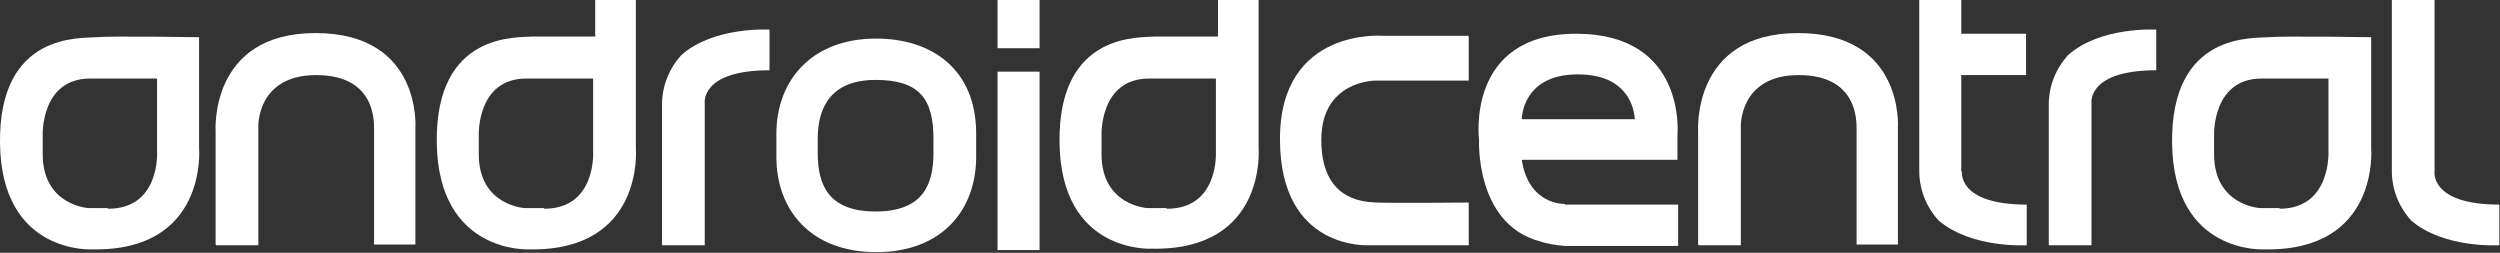 <?xml version="1.0" encoding="UTF-8"?> <svg xmlns="http://www.w3.org/2000/svg" version="1.1" viewBox="0 0 362.9 36.7"><rect x="0" y="0" width="362.9" height="36.7" fill="#333333" stroke="none"/><defs><style> .cls-1 { fill: #fff; } </style></defs><g><g id="Layer_1"><g id="Layer_2"><g id="Layer_2-2"><path class="cls-1" d="M28.9,21.5V5.4s-12.7-.2-14.9,0S-.2,4.6,0,20.8c.2,16.2,13.4,15.4,13.4,15.4,16.8.3,15.5-14.7,15.5-14.7ZM15.6,30.2h-2.8s-6.6-.4-6.6-7.8v-2.8s-.3-8.2,6.9-8.2h9.7v10.6s.5,8.3-7.1,8.3Z"></path><path class="cls-1" d="M344.2,21.5V5.4s-12.7-.2-14.9,0-14.2-.8-14,15.4c.2,16.2,13.4,15.4,13.4,15.4,16.8.3,15.5-14.7,15.5-14.7ZM330.9,30.2h-2.9s-6.6-.4-6.6-7.8v-2.8s-.3-8.2,6.9-8.2h9.7v10.6s.4,8.3-7.1,8.3Z"></path><path class="cls-1" d="M92.3,10V0h-5.9v5.3h-9c-2.2.2-14.2-.8-14,15.4.2,16.2,13.4,15.5,13.4,15.5,16.8.3,15.5-14.7,15.5-14.7v-11.5h0ZM79,30.2h-2.9s-6.6-.4-6.6-7.8v-2.8s-.3-8.2,6.9-8.2h9.7v10.6s.5,8.3-7.1,8.3Z"></path><path class="cls-1" d="M182.7,10V0h-5.9v5.3h-9c-2.2.2-14.2-.8-14,15.4.2,16.2,13.4,15.4,13.4,15.4,16.8.3,15.5-14.7,15.5-14.7v-11.5ZM169.3,30.2h-2.8s-6.6-.4-6.6-7.8v-2.8s-.3-8.2,6.9-8.2h9.7v10.6s.5,8.3-7.1,8.3Z"></path><path class="cls-1" d="M347.3,0h6.1v24.9s-.7,4.8,9.4,4.8v5.9s-8.1.5-12.8-3.6c-1.8-2-2.8-4.5-2.8-7.2V0Z"></path><path class="cls-1" d="M297.5,35.6h6.1V15s-.7-4.8,9.4-4.8v-5.9s-8.1-.5-12.8,3.7c-1.8,2-2.8,4.5-2.8,7.2v20.4Z"></path><path class="cls-1" d="M96.2,35.6h6.1V15s-.7-4.8,9.4-4.8v-5.9s-8.1-.5-12.8,3.7c-1.8,2-2.8,4.5-2.8,7.2v20.4Z"></path><path class="cls-1" d="M284.7,24.9v-14h9.4v-6h-9.4V0h-6.1v24.8c0,2.7,1,5.2,2.8,7.2,4.8,4.1,12.8,3.6,12.8,3.6v-5.9c-10.1,0-9.4-4.8-9.4-4.8Z"></path><path class="cls-1" d="M246.6,35.6h6.1v-17.3s-.2-7.4,8.4-7.4,8.4,6.7,8.4,7.9v16.7h6v-16.9s1-13.8-14.5-13.8-14.5,14.3-14.5,14.3v16.4Z"></path><path class="cls-1" d="M31.4,35.6h6.1v-17.3s-.2-7.4,8.4-7.4,8.4,6.7,8.4,7.9v16.7h6v-16.9s1-13.8-14.5-13.8-14.5,14.3-14.5,14.3v16.4Z"></path><path class="cls-1" d="M227.1,29.6s-5.2.2-6.2-6.4h22.6v-3.6s1.4-14.7-14.7-14.7-14.1,15.4-14.1,15.4c0,0-.6,12.1,8.7,14.7,1.2.4,2.5.6,3.8.7h16.4v-6h-16.4ZM229.1,10.8c8.2,0,8.2,6.5,8.2,6.5h-16.4s0-6.5,8.1-6.5h0Z"></path><rect class="cls-1" x="144.8" y="10.4" width="6.1" height="25.9"></rect><rect class="cls-1" x="144.8" y="0" width="6.1" height="7"></rect><path class="cls-1" d="M213.2,5.3v6.4h-13.6s-7.8,0-7.8,8.6,5.8,9,8,9.1,13.4,0,13.4,0v6.2h-14.4s-13,.9-13-15.4,15-15,15-15h12.3Z"></path><path class="cls-1" d="M127.2,5.6c-9.5,0-14.5,6.2-14.5,13.8v3.4c0,7.6,4.9,13.8,14.5,13.8s14.5-6.2,14.5-13.8v-3.4c0-9.4-6.5-13.8-14.5-13.8ZM135.5,22.2c0,4.7-1.6,8.5-8.4,8.5s-8.4-3.8-8.4-8.5v-2.1c0-4.7,2.1-8.5,8.4-8.5s8.4,2.7,8.4,8.5v2.1Z"></path></g></g></g></g></svg> 